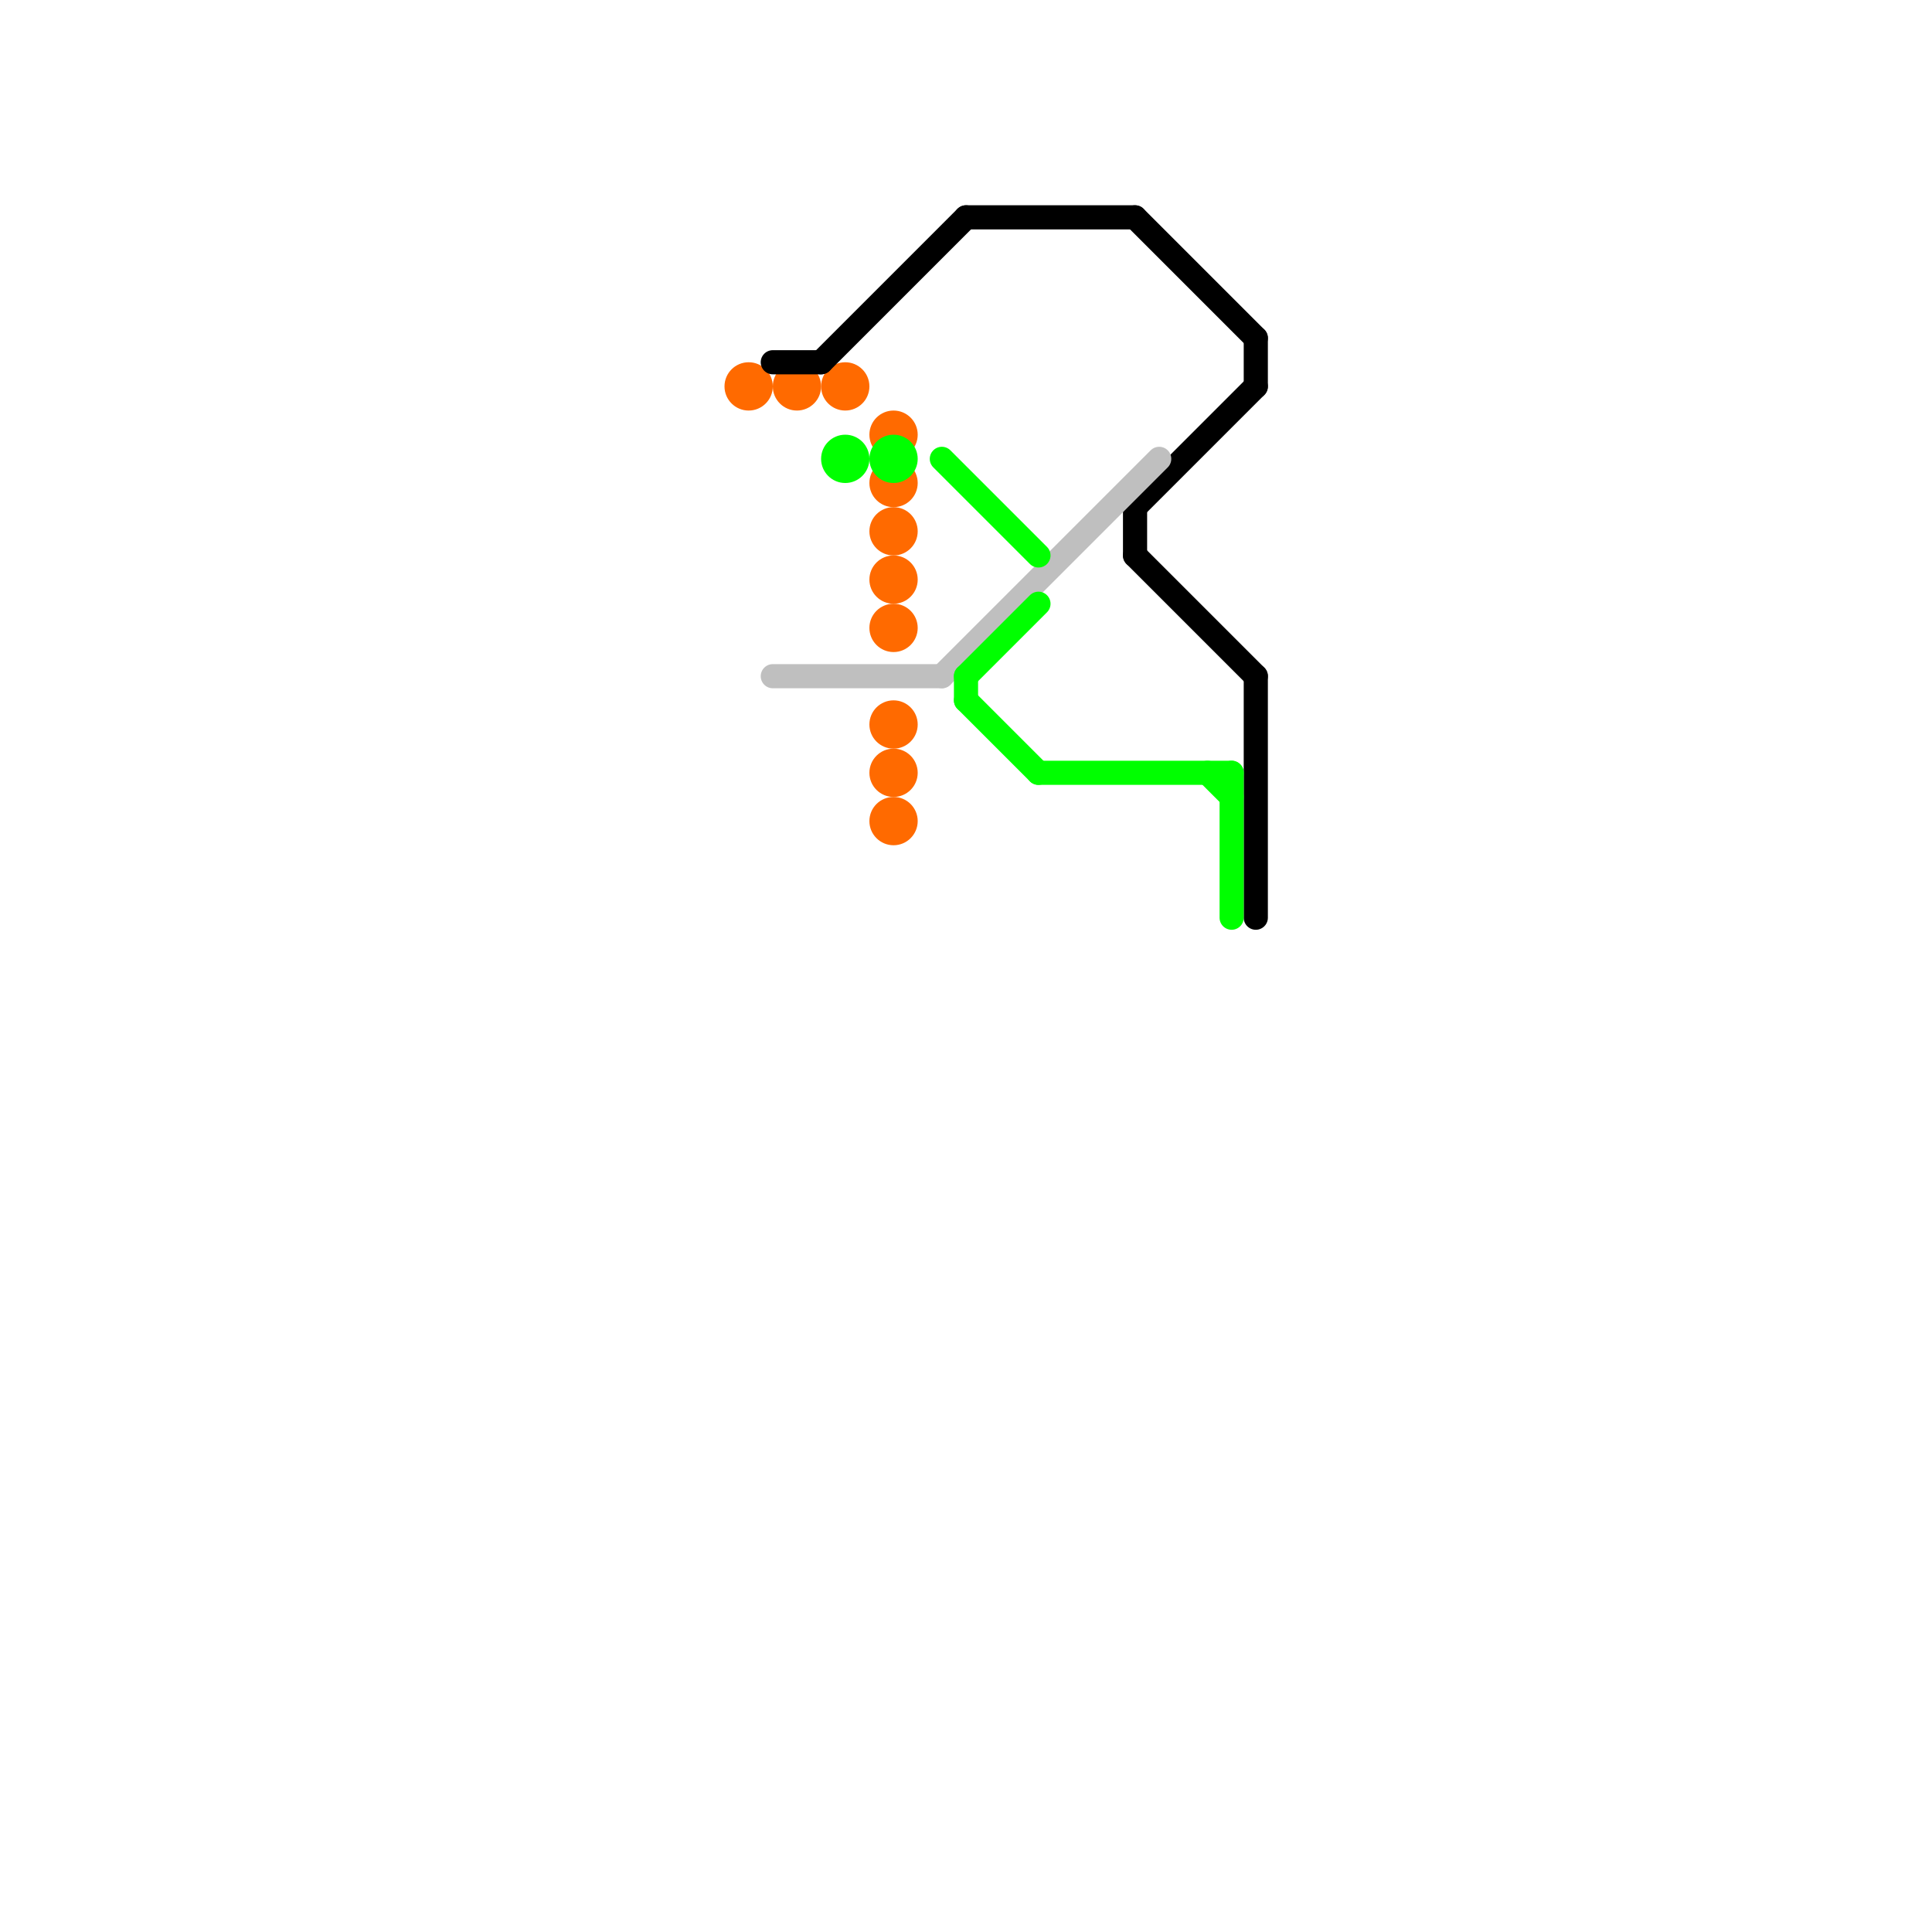 
<svg version="1.1" xmlns="http://www.w3.org/2000/svg" viewBox="0 0 80 80">
<style>text { font: 1px Helvetica; font-weight: 600; white-space: pre; dominant-baseline: central; } line { stroke-width: 1; fill: none; stroke-linecap: round; stroke-linejoin: round; } .c0 { stroke: #ff6a00 } .c1 { stroke: #000000 } .c2 { stroke: #bfbfbf } .c3 { stroke: #00ff00 }</style><defs><g id="wm-xf"><circle r="1.2" fill="#000"/><circle r="0.9" fill="#fff"/><circle r="0.6" fill="#000"/><circle r="0.3" fill="#fff"/></g><g id="wm"><circle r="0.6" fill="#000"/><circle r="0.3" fill="#fff"/></g></defs><circle cx="37" cy="20" r="1" fill="#ff6a00" /><circle cx="37" cy="26" r="1" fill="#ff6a00" /><circle cx="33" cy="16" r="1" fill="#ff6a00" /><circle cx="37" cy="32" r="1" fill="#ff6a00" /><circle cx="37" cy="22" r="1" fill="#ff6a00" /><circle cx="35" cy="16" r="1" fill="#ff6a00" /><circle cx="31" cy="16" r="1" fill="#ff6a00" /><circle cx="37" cy="34" r="1" fill="#ff6a00" /><circle cx="37" cy="18" r="1" fill="#ff6a00" /><circle cx="37" cy="24" r="1" fill="#ff6a00" /><circle cx="37" cy="30" r="1" fill="#ff6a00" /><line class="c1" x1="34" y1="15" x2="40" y2="9"/><line class="c1" x1="47" y1="21" x2="52" y2="16"/><line class="c1" x1="40" y1="9" x2="47" y2="9"/><line class="c1" x1="52" y1="14" x2="52" y2="16"/><line class="c1" x1="47" y1="9" x2="52" y2="14"/><line class="c1" x1="32" y1="15" x2="34" y2="15"/><line class="c1" x1="47" y1="23" x2="52" y2="28"/><line class="c1" x1="47" y1="21" x2="47" y2="23"/><line class="c1" x1="52" y1="28" x2="52" y2="38"/><line class="c2" x1="32" y1="28" x2="39" y2="28"/><line class="c2" x1="39" y1="28" x2="48" y2="19"/><line class="c3" x1="39" y1="19" x2="43" y2="23"/><line class="c3" x1="40" y1="28" x2="40" y2="29"/><line class="c3" x1="40" y1="29" x2="43" y2="32"/><line class="c3" x1="43" y1="32" x2="51" y2="32"/><line class="c3" x1="50" y1="32" x2="51" y2="33"/><line class="c3" x1="40" y1="28" x2="43" y2="25"/><line class="c3" x1="51" y1="32" x2="51" y2="38"/><circle cx="35" cy="19" r="1" fill="#00ff00" /><circle cx="37" cy="19" r="1" fill="#00ff00" />
</svg>
